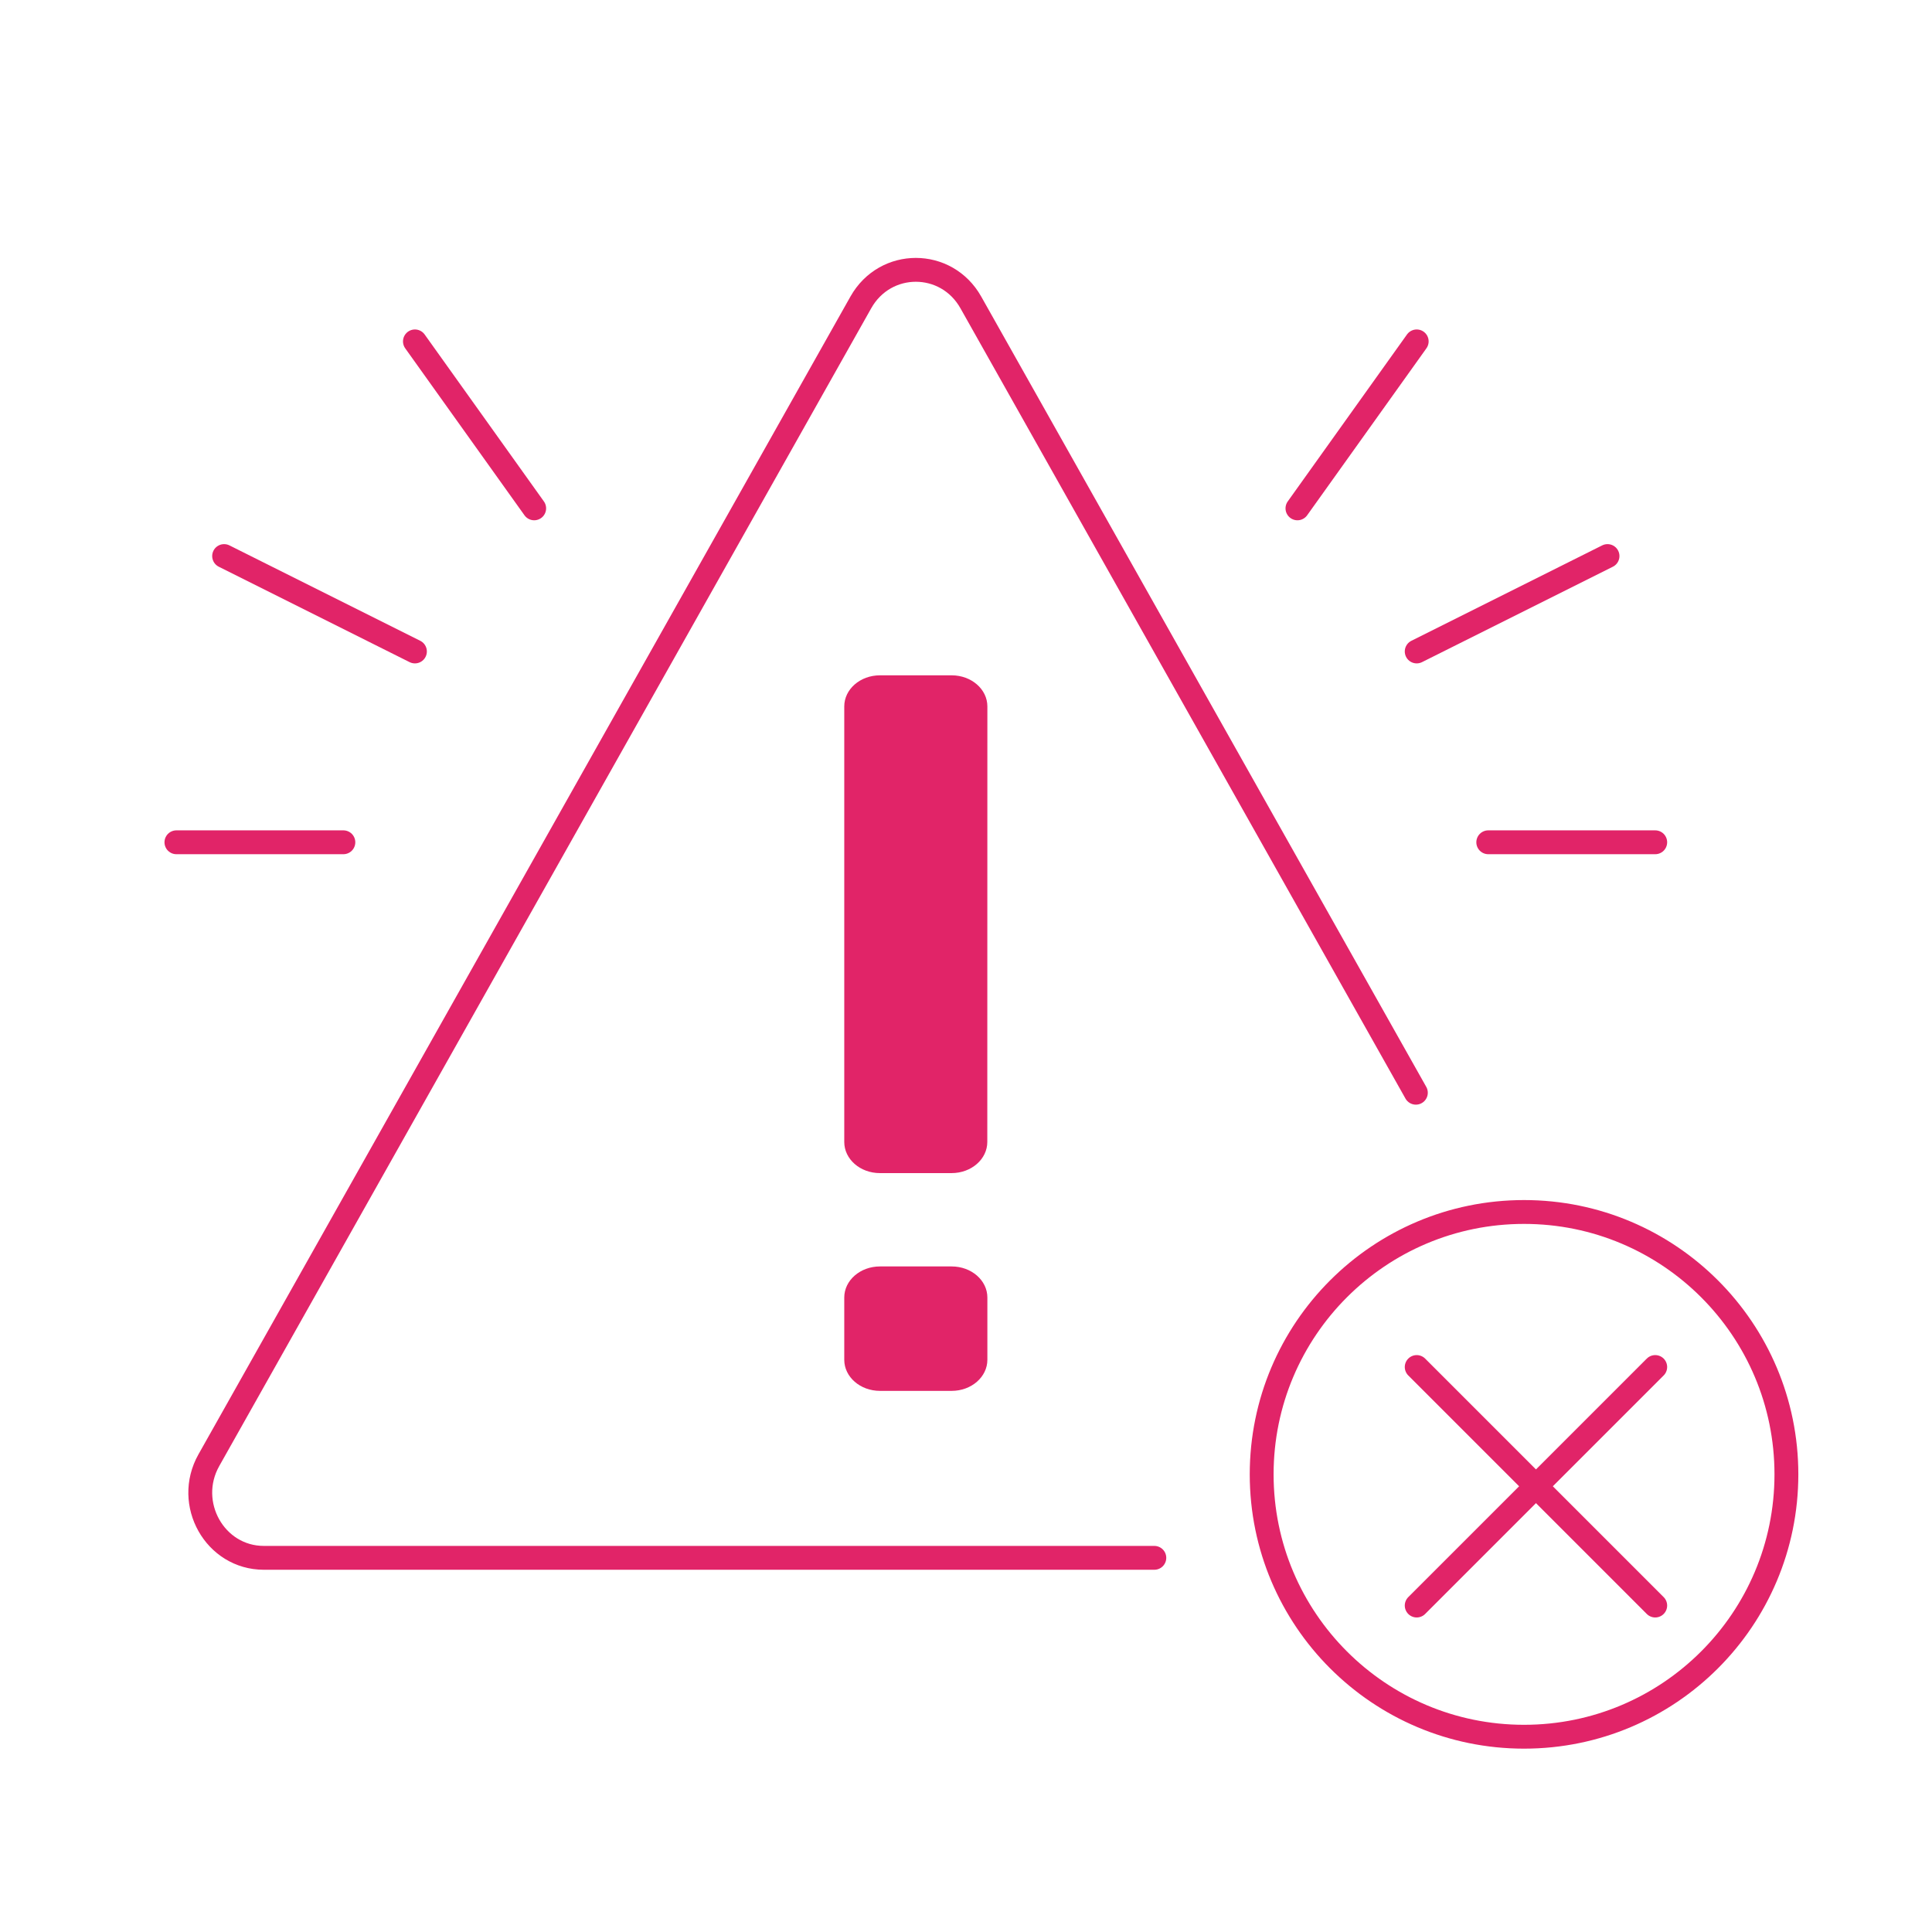 <svg width="81" height="81" viewBox="0 0 81 81" fill="none" xmlns="http://www.w3.org/2000/svg">
<path d="M48.396 65.313H11.062C9.013 65.313 7.732 63.038 8.756 61.22L36.091 12.678C37.116 10.858 39.677 10.858 40.702 12.678L59.361 45.813" stroke="#E12468" stroke-miterlimit="10" stroke-linecap="round" stroke-linejoin="round"/>
<path d="M41.396 54.4V57.009C41.396 57.729 40.727 58.313 39.899 58.313C38.981 58.313 37.811 58.313 36.894 58.313C36.065 58.313 35.396 57.729 35.396 57.009V54.4C35.396 53.68 36.065 53.096 36.893 53.096C37.811 53.096 38.981 53.096 39.897 53.096C40.727 53.096 41.396 53.68 41.396 54.4ZM41.396 29.617L41.393 47.878C41.393 48.598 40.724 49.183 39.896 49.183C38.978 49.183 37.808 49.183 36.891 49.183C36.062 49.183 35.396 48.598 35.396 47.878V29.617C35.396 28.897 36.065 28.313 36.893 28.313C37.811 28.313 38.981 28.313 39.897 28.313C40.727 28.313 41.396 28.897 41.396 29.617Z" fill="#E12468"/>
<path d="M54.396 21.313L59.396 14.313" stroke="#E12468" stroke-miterlimit="10" stroke-linecap="round" stroke-linejoin="round"/>
<path d="M59.396 27.313L67.396 23.313" stroke="#E12468" stroke-miterlimit="10" stroke-linecap="round" stroke-linejoin="round"/>
<path d="M62.396 35.313H69.396" stroke="#E12468" stroke-miterlimit="10" stroke-linecap="round" stroke-linejoin="round"/>
<path d="M22.396 21.313L17.396 14.313" stroke="#E12468" stroke-miterlimit="10" stroke-linecap="round" stroke-linejoin="round"/>
<path d="M17.396 27.313L9.396 23.313" stroke="#E12468" stroke-miterlimit="10" stroke-linecap="round" stroke-linejoin="round"/>
<path d="M14.396 35.313H7.396" stroke="#E12468" stroke-miterlimit="10" stroke-linecap="round" stroke-linejoin="round"/>
<path d="M59.396 67.313L69.396 57.313" stroke="#E12468" stroke-miterlimit="10" stroke-linecap="round" stroke-linejoin="round"/>
<path d="M59.396 57.313L69.396 67.313" stroke="#E12468" stroke-miterlimit="10" stroke-linecap="round" stroke-linejoin="round"/>
<circle cx="63.896" cy="61.813" r="11" stroke="#E12468"/>
</svg>
